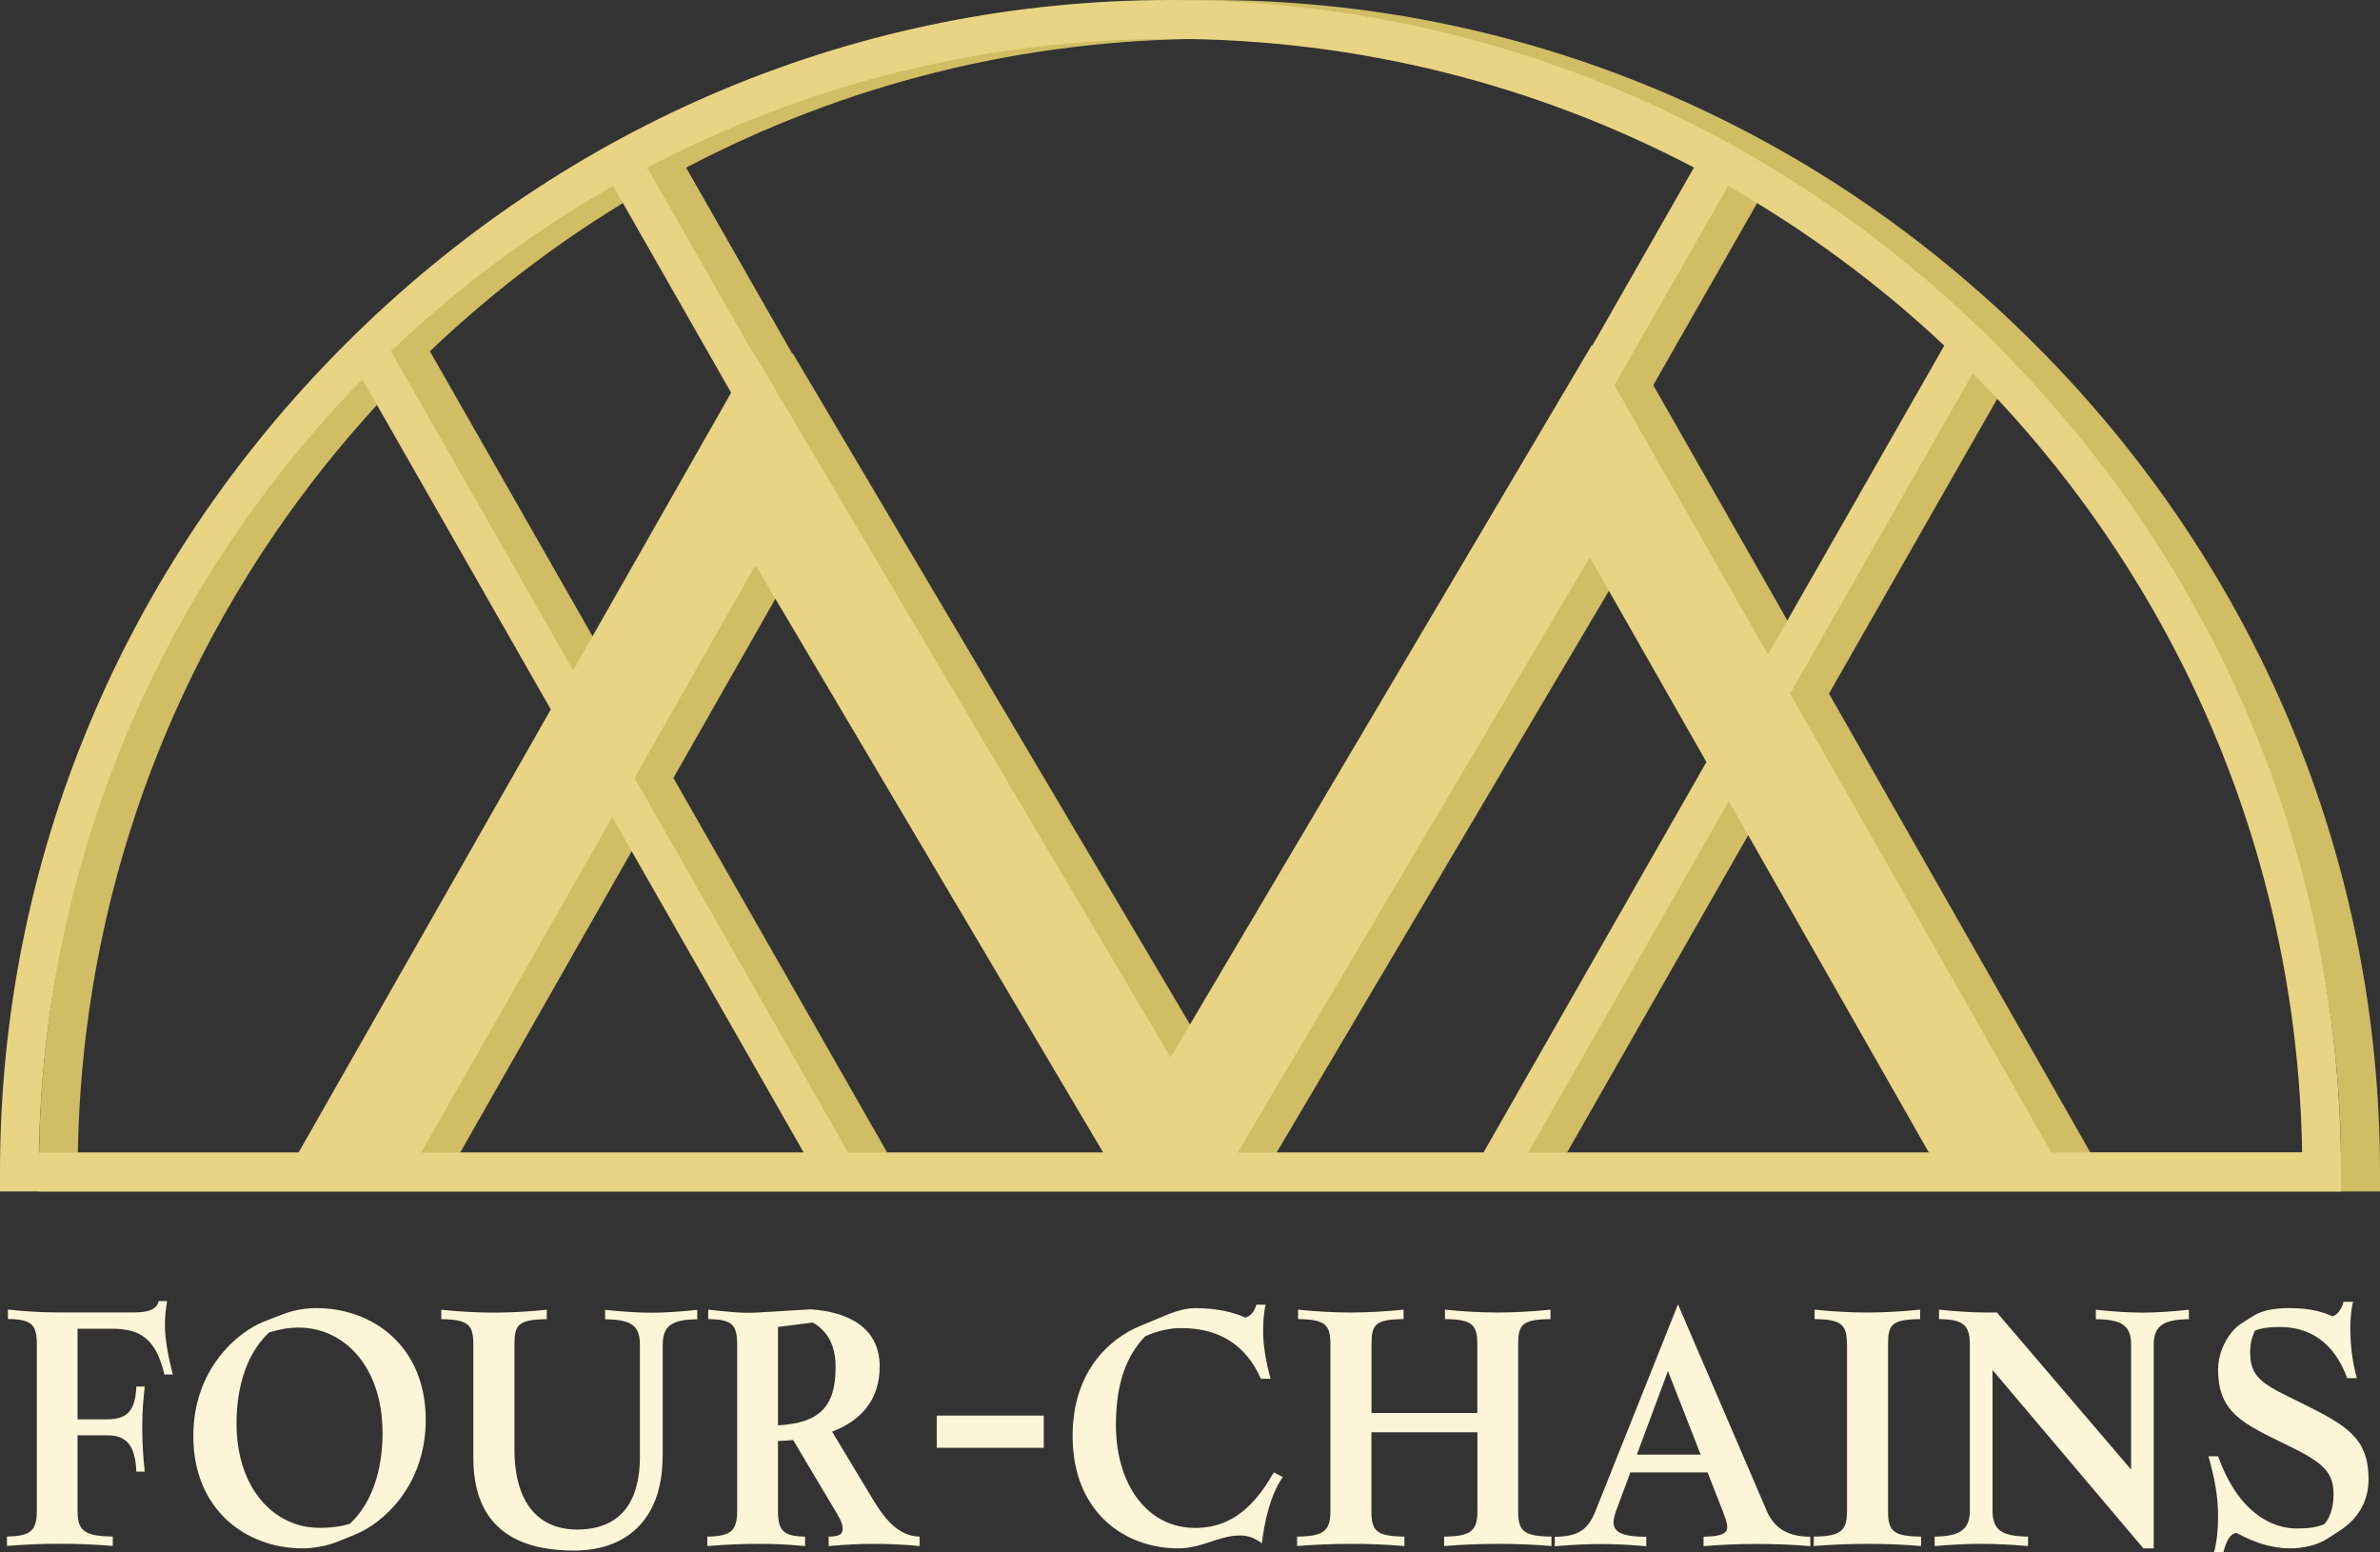 <svg width="319" height="208" viewBox="0 0 319 208" fill="none" xmlns="http://www.w3.org/2000/svg">
<rect x="0" y="0" width="319" height="208" fill="#333333" stroke="none"/>
<g clip-path="url(#clip0_50_94)">
<path d="M272.822 46.227C243.064 16.412 203.741 0 162.115 0C120.49 0 81.166 16.412 51.383 46.227C21.612 76.028 5.218 115.393 5.218 157.075V159.674H319V157.075C319 115.393 302.606 76.028 272.822 46.227ZM242.169 87.716L221.593 51.616L236.824 24.925C247.335 30.916 257.042 38.085 265.802 46.303L242.169 87.704V87.716ZM232.258 22.441L218.601 46.367L218.549 46.265L162.103 141.688L106.244 47.327L106.193 47.404L91.96 22.467C112.945 11.445 136.82 5.21 162.115 5.21C187.41 5.21 211.273 11.445 232.258 22.454V22.441ZM57.623 47.071C66.575 38.533 76.576 31.082 87.394 24.912L103.213 52.627L82.036 89.841L57.623 47.071ZM53.787 50.835L79.044 95.077L45.232 154.464H10.435C11.126 114.19 27.533 77.68 53.787 50.835ZM87.266 109.492L112.945 154.464H61.677L87.279 109.492H87.266ZM118.917 154.464L90.259 104.256L106.487 75.747L153.087 154.464H118.917ZM218.306 74.684L233.934 102.118L204.048 154.464H171.105L218.306 74.684ZM210.033 154.464L236.926 107.354L263.755 154.464H210.033ZM280.188 154.464L245.149 92.952L269.638 50.041C296.365 76.95 313.105 113.78 313.783 154.451H280.201L280.188 154.464Z" fill="#D1BD64"/>
<path d="M267.617 46.227C237.846 16.412 198.523 0 156.898 0C115.272 0 75.949 16.412 46.178 46.227C16.394 76.028 0 115.393 0 157.075V159.674H313.782V157.075C313.782 115.393 297.388 76.028 267.604 46.227H267.617ZM236.964 87.716L216.388 51.616L231.619 24.925C242.13 30.916 251.837 38.085 260.597 46.316L236.964 87.716ZM227.053 22.441L213.396 46.367L213.344 46.265L156.898 141.688L101.039 47.327L100.988 47.404L86.755 22.467C107.74 11.445 131.615 5.21 156.91 5.21C182.205 5.21 206.068 11.445 227.053 22.454V22.441ZM52.406 47.071C61.358 38.533 71.358 31.082 82.177 24.912L97.996 52.627L76.818 89.841L52.406 47.071ZM48.569 50.835L73.826 95.077L40.014 154.464H5.218C5.908 114.19 22.315 77.68 48.569 50.835ZM82.049 109.492L107.727 154.464H56.46L82.061 109.492H82.049ZM113.699 154.464L85.041 104.256L101.269 75.747L147.869 154.464H113.699ZM213.089 74.684L228.716 102.118L198.83 154.464H165.888L213.089 74.684ZM204.815 154.464L231.708 107.354L258.538 154.464H204.815ZM274.97 154.464L239.931 92.952L264.42 50.041C291.147 76.95 307.887 113.78 308.565 154.451H274.983L274.97 154.464Z" fill="#E8D483"/>
<path d="M10.384 190.205H14.348C17.021 190.205 18.146 189.104 18.274 185.814H19.4C19.195 187.798 19.067 188.989 19.067 191.268C19.067 193.546 19.195 195.236 19.4 197.22H18.274C18.146 193.802 17.021 192.356 14.438 192.356H10.397V202.495C10.397 205.119 11.279 205.874 15.116 205.913V207.18C12.699 206.962 10.154 206.885 7.903 206.885C5.652 206.885 3.351 206.975 0.934 207.18V205.913C4.143 205.874 4.936 205.106 4.936 202.443V180.181C4.936 177.519 4.271 176.802 1.061 176.763V175.496C3.478 175.752 5.397 175.88 7.647 175.88H18.031C20.154 175.88 21.037 175.33 21.279 174.357H22.405C22.239 175.291 22.111 176.341 22.111 177.531C22.072 179.439 22.61 182.05 23.159 184.201H22.034C20.909 179.349 18.735 178.069 15.026 178.069H10.397V190.192L10.384 190.205Z" fill="#FCF5D7"/>
<path d="M45.347 206.565C43.761 207.205 42.009 207.5 40.552 207.5C32.955 207.5 25.909 202.302 25.909 192.458C25.909 183.497 31.792 178.556 35.334 177.122L37.623 176.238C39.247 175.56 40.961 175.304 42.419 175.304C50.015 175.304 57.061 180.463 57.061 190.256C57.061 199.256 51.178 204.197 47.636 205.631L45.347 206.565ZM51.268 191.946C51.268 183.241 46.178 177.877 39.963 177.915C38.71 177.915 37.457 178.133 36.089 178.556C33.288 181.129 31.702 185.443 31.702 190.768C31.702 199.473 36.754 204.837 42.968 204.748C44.26 204.748 45.513 204.62 46.895 204.197C49.695 201.624 51.281 197.31 51.281 191.946H51.268Z" fill="#FCF5D7"/>
<path d="M88.814 195.198C88.814 203.02 84.555 207.795 76.921 207.795C68.494 207.795 63.442 204.082 63.442 195.377V180.207C63.442 177.544 62.816 176.827 59.145 176.789V175.522C61.562 175.778 63.903 175.906 66.192 175.906C68.481 175.906 70.859 175.778 73.289 175.522V176.789C69.453 176.827 68.954 177.544 68.954 180.169V194.199C68.954 201.803 72.496 204.978 77.343 204.978C83.558 204.978 85.77 200.792 85.77 195.223V180.182C85.77 177.557 84.479 176.84 81.103 176.802V175.535C83.52 175.791 85.489 175.919 87.318 175.919C89.147 175.919 91.026 175.791 93.456 175.535V176.802C90.208 176.84 88.827 177.557 88.827 180.22V195.223L88.814 195.198Z" fill="#FCF5D7"/>
<path d="M104.275 193.124V202.507C104.275 205.132 105.029 205.887 107.907 205.925V207.193C105.49 206.975 104.032 206.898 101.768 206.898C99.505 206.898 97.216 206.988 94.799 207.193V205.925C98.009 205.887 98.802 205.119 98.802 202.456V180.194C98.802 177.531 98.136 176.815 94.927 176.776V175.509C97.344 175.765 99.262 176.021 101.513 175.893L108.648 175.47C113.7 175.803 117.907 177.916 117.907 183.113C117.907 187.798 115.196 190.461 111.526 191.856L117.204 201.278C118.585 203.519 120.452 205.887 123.252 205.925V207.193C121.296 206.975 118.751 206.898 116.948 206.898C115.145 206.898 113.482 206.988 111.065 207.193V205.925C112.728 205.925 112.945 205.465 112.945 204.863C112.945 204.056 112.357 203.135 111.897 202.367L106.308 192.983C105.643 193.021 104.927 193.111 104.262 193.111L104.275 193.124ZM104.275 177.826V191.012C109.863 190.717 111.999 188.477 111.999 183.241C111.999 180.194 110.874 178.376 108.955 177.237L104.288 177.826H104.275Z" fill="#FCF5D7"/>
<path d="M125.554 189.706H139.902V194.02H125.554V189.706Z" fill="#FCF5D7"/>
<path d="M170.722 197.31L171.937 197.95C170.274 200.318 169.482 203.864 169.136 206.822C168.088 206.066 167.295 205.772 166.169 205.772C163.42 205.772 161.118 207.5 157.908 207.5C150.734 207.5 143.765 202.648 143.765 192.458C143.765 183.664 148.816 179.362 152.78 177.711L155.121 176.738C156.796 176.021 158.458 175.304 160.249 175.304C163.215 175.304 165.594 175.944 166.924 176.571C167.589 176.405 168.216 175.688 168.382 174.843H169.635C169.379 175.944 169.303 177.288 169.303 178.351C169.303 180.207 169.635 182.371 170.3 184.777H169.008C166.886 180.002 163.164 177.98 158.292 177.98C156.962 177.98 155.287 178.274 153.496 179.081C151.079 181.577 149.57 185.213 149.57 190.948C149.57 199.013 153.829 204.761 160.172 204.761C163.97 204.761 167.512 203.071 170.722 197.323V197.31Z" fill="#FCF5D7"/>
<path d="M197.998 191.946H183.816V202.507C183.816 205.132 184.443 205.887 188.241 205.925V207.193C185.863 206.975 183.318 206.898 181.029 206.898C178.74 206.898 176.271 206.988 173.854 207.193V205.925C177.525 205.887 178.318 205.119 178.318 202.456V180.194C178.318 177.531 177.653 176.815 173.982 176.776V175.509C176.399 175.765 178.778 175.893 181.029 175.893C183.279 175.893 185.696 175.765 188.126 175.509V176.776C184.29 176.815 183.829 177.531 183.829 180.156V189.36H198.011V180.194C198.011 177.531 197.346 176.815 193.676 176.776V175.509C196.093 175.765 198.433 175.893 200.722 175.893C203.011 175.893 205.39 175.765 207.82 175.509V176.776C203.983 176.815 203.485 177.531 203.485 180.156V202.507C203.485 205.132 204.15 205.887 207.948 205.925V207.193C205.569 206.975 202.986 206.898 200.735 206.898C198.484 206.898 195.978 206.988 193.561 207.193V205.925C197.231 205.887 198.024 205.119 198.024 202.456V191.933L197.998 191.946Z" fill="#FCF5D7"/>
<path d="M224.905 174.792L236.798 202.469C237.847 204.927 239.803 205.938 242.642 205.938V207.206C240.225 206.988 237.68 206.911 235.43 206.911C233.179 206.911 230.711 207.001 228.332 207.206V205.938C230.711 205.9 231.504 205.516 231.504 204.632C231.504 203.992 231.21 203.404 230.915 202.52L228.869 197.323H218.524L216.605 202.482C216.401 203.071 216.273 203.621 216.273 204.044C216.273 205.349 217.526 205.951 220.659 205.951V207.218C218.281 207.001 216.324 206.924 214.483 206.924C212.641 206.924 210.812 207.014 208.396 207.218V205.951C211.605 205.913 212.859 204.978 213.856 202.482L224.905 174.805V174.792ZM219.393 194.942H227.949L223.562 183.74L219.393 194.942Z" fill="#FCF5D7"/>
<path d="M247.553 180.194C247.553 177.531 246.888 176.815 243.218 176.776V175.509C245.635 175.765 248.013 175.893 250.264 175.893C252.515 175.893 254.932 175.765 257.361 175.509V176.776C253.525 176.815 253.064 177.531 253.064 180.156V202.507C253.064 205.132 253.691 205.887 257.489 205.925V207.193C255.111 206.975 252.566 206.898 250.277 206.898C247.988 206.898 245.519 206.988 243.103 207.193V205.925C246.773 205.887 247.566 205.119 247.566 202.456V180.194H247.553Z" fill="#FCF5D7"/>
<path d="M267.068 183.574V202.507C267.068 205.132 268.449 205.887 271.825 205.925V207.193C269.408 206.975 267.362 206.898 265.52 206.898C263.679 206.898 261.722 206.988 259.305 207.193V205.925C262.515 205.887 264.024 205.119 264.024 202.456V180.194C264.024 177.531 263.103 176.815 259.893 176.776V175.509C261.94 175.726 264.152 175.893 266.364 175.893H267.656L285.636 196.939V180.169C285.636 177.544 284.255 176.827 280.917 176.789V175.522C283.296 175.778 285.342 175.906 287.171 175.906C288.999 175.906 291.007 175.778 293.386 175.522V176.789C290.176 176.827 288.667 177.544 288.667 180.207V207.5H287.286L267.055 183.587L267.068 183.574Z" fill="#FCF5D7"/>
<path d="M301.608 181.423C301.608 184.892 303.859 185.737 308.45 188.016C314.626 191.063 317.465 192.752 317.465 198.244C317.465 202.136 315.048 204.159 313.795 205.004L312.043 206.143C310.713 207.026 308.833 207.5 306.992 207.5C303.526 207.5 300.777 205.938 299.728 205.426C298.897 205.516 298.347 206.655 298.015 207.999H296.761C297.132 206.604 297.298 205.004 297.298 203.224C297.298 200.523 296.838 198.116 296.007 195.159H297.298C300.048 202.802 304.562 204.837 307.849 204.837C309.23 204.837 310.521 204.709 311.557 204.248C312.44 203.186 312.772 201.752 312.772 200.28C312.772 197.361 311.557 196.055 306.519 193.649C300.764 190.819 297.298 189.386 297.298 183.548C297.298 180.885 298.846 178.389 300.342 177.416L301.928 176.405C303.219 175.56 304.971 175.304 306.851 175.304C309.767 175.304 311.442 175.854 312.606 176.405C313.271 176.277 313.936 175.342 314.102 174.459H315.394C315.1 175.56 315.023 176.994 315.023 178.056C315.023 179.964 315.227 182.242 315.892 184.687H314.601C312.849 179.874 309.549 177.839 305.636 177.839C304.588 177.839 303.424 177.877 302.26 178.299C301.761 179.362 301.595 180.079 301.595 181.423H301.608Z" fill="#FCF5D7"/>
</g>
<defs>
<clipPath id="clip0_50_94">
<rect width="319" height="208" fill="white"/>
</clipPath>
</defs>
</svg>
